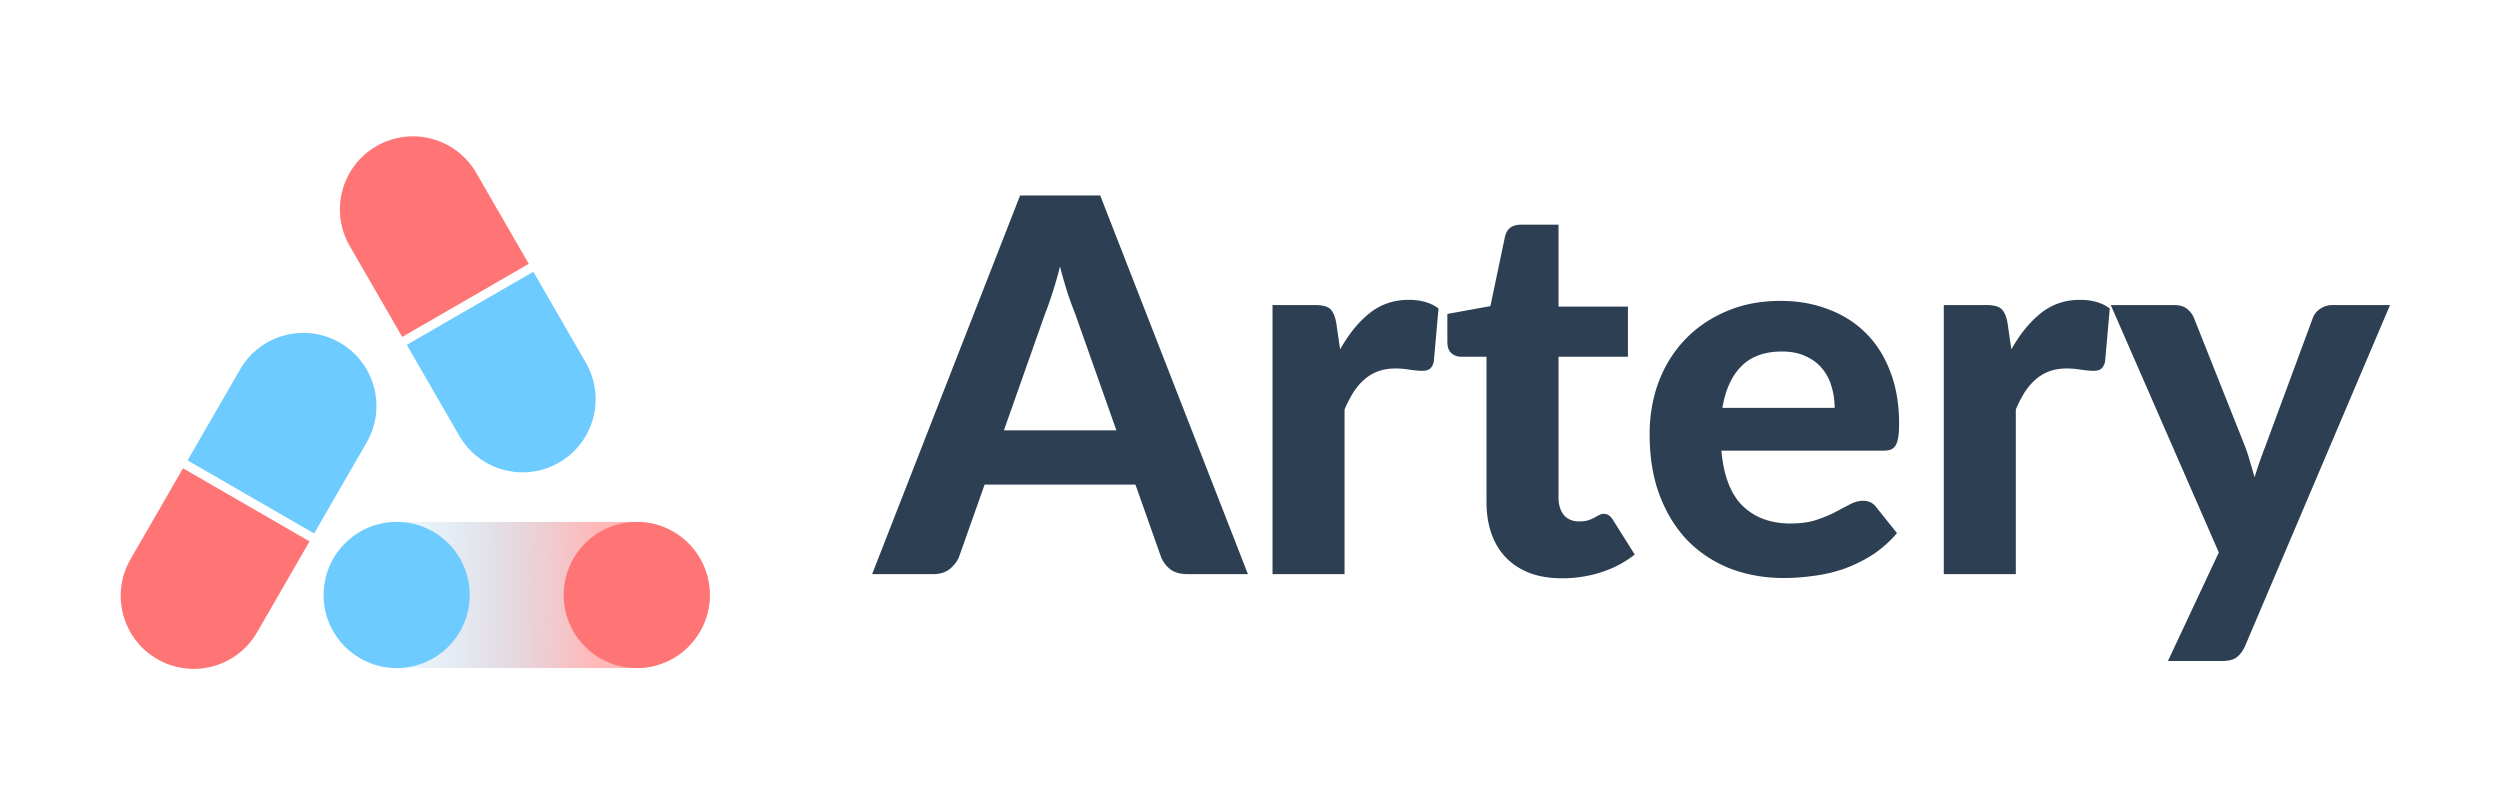 <svg xmlns="http://www.w3.org/2000/svg" width="479" height="154" fill="none"><path fill="#fff" d="M479 0H0v154h479V0Z"/><path fill="#6DCBFF" d="M107.124 88.622c-6.696 3.866-15.258 1.572-19.124-5.125L77.937 66.07l24.249-14 10.063 17.428c3.866 6.697 1.571 15.259-5.125 19.125Z"/><path fill="#FF7575" d="M72.124 28c6.696-3.866 15.259-1.572 19.125 5.124l10.062 17.43-24.249 14L67 47.123C63.134 40.428 65.428 31.866 72.124 28Zm-42 98.282c-6.696-3.866-8.99-12.428-5.124-19.124l10.063-17.43L59.31 103.73l-10.06 17.428c-3.866 6.696-12.428 8.99-19.125 5.124Z"/><path fill="#6DCBFF" d="M65.124 65.66c6.696 3.866 8.99 12.428 5.125 19.125l-10.063 17.428-24.249-14L46 70.785c3.866-6.697 12.428-8.99 19.124-5.125Z"/><path fill="#2D3F53" d="m213.9 82.45-7.85-22.2a83.825 83.825 0 0 1-1.5-4.1 89.454 89.454 0 0 1-1.45-5.1 71.04 71.04 0 0 1-1.5 5.2 61.393 61.393 0 0 1-1.45 4.1l-7.8 22.1h21.55ZM239.1 110h-11.65c-1.3 0-2.367-.3-3.2-.9a5.862 5.862 0 0 1-1.8-2.4l-4.9-13.85h-28.9l-4.9 13.85c-.333.833-.917 1.6-1.75 2.3-.833.667-1.883 1-3.15 1H167.1l28.35-72.55h15.35L239.1 110Zm17.667-43.05c1.634-2.933 3.517-5.25 5.65-6.95 2.134-1.7 4.634-2.55 7.5-2.55 2.334 0 4.234.55 5.7 1.65l-.9 10.2c-.166.667-.433 1.133-.8 1.4-.333.233-.8.35-1.4.35-.533 0-1.3-.067-2.3-.2-1-.167-1.933-.25-2.8-.25-1.266 0-2.4.183-3.4.55a8.56 8.56 0 0 0-2.6 1.55c-.766.667-1.466 1.483-2.1 2.45a25.4 25.4 0 0 0-1.7 3.3V110h-13.8V58.45h8.15c1.4 0 2.367.25 2.9.75.534.5.917 1.367 1.15 2.6l.75 5.15Zm42.546 43.85c-2.334 0-4.4-.333-6.2-1-1.8-.7-3.317-1.683-4.55-2.95-1.234-1.267-2.167-2.8-2.8-4.6-.634-1.8-.95-3.833-.95-6.1v-27.8h-4.85c-.734 0-1.367-.233-1.9-.7-.5-.467-.75-1.167-.75-2.1v-5.4l8.25-1.5 2.8-13.35c.366-1.5 1.383-2.25 3.05-2.25h7.2v15.7h13.3v9.6h-13.3v26.9c0 1.433.333 2.567 1 3.4.7.833 1.683 1.25 2.95 1.25.666 0 1.233-.067 1.7-.2a11.05 11.05 0 0 0 1.2-.5c.333-.2.633-.367.9-.5.3-.167.6-.25.9-.25.4 0 .733.1 1 .3.266.167.533.467.8.9l4.15 6.6c-1.9 1.5-4.05 2.633-6.45 3.4-2.4.767-4.884 1.15-7.45 1.15Zm52.204-32.65c0-1.433-.2-2.8-.6-4.1a9.22 9.22 0 0 0-1.8-3.45c-.833-1-1.883-1.783-3.15-2.35-1.266-.6-2.783-.9-4.55-.9-3.3 0-5.883.933-7.75 2.8-1.866 1.867-3.083 4.533-3.65 8h21.5Zm-21.7 8.2c.434 4.833 1.8 8.367 4.1 10.6 2.334 2.233 5.367 3.35 9.1 3.35 1.9 0 3.534-.217 4.9-.65 1.4-.467 2.617-.967 3.65-1.5a379.98 379.98 0 0 1 2.85-1.5c.867-.467 1.717-.7 2.55-.7 1.067 0 1.9.4 2.5 1.2l4 5c-1.466 1.7-3.083 3.117-4.85 4.25a27.8 27.8 0 0 1-5.5 2.65 29.205 29.205 0 0 1-5.75 1.3c-1.933.267-3.8.4-5.6.4-3.6 0-6.966-.583-10.1-1.75-3.1-1.2-5.816-2.95-8.15-5.25-2.3-2.333-4.116-5.217-5.45-8.65-1.333-3.433-2-7.417-2-11.95 0-3.5.567-6.8 1.7-9.9 1.167-3.1 2.834-5.8 5-8.1 2.167-2.3 4.8-4.117 7.9-5.45 3.1-1.367 6.6-2.05 10.5-2.05 3.3 0 6.334.533 9.1 1.6 2.8 1.033 5.2 2.55 7.2 4.55 2.034 2 3.6 4.467 4.7 7.4 1.134 2.9 1.7 6.217 1.7 9.95 0 1.033-.05 1.883-.15 2.55-.1.667-.266 1.2-.5 1.6-.233.4-.55.683-.95.85-.4.133-.916.2-1.55.2h-30.9Zm55.563-19.4c1.634-2.933 3.517-5.25 5.65-6.95 2.134-1.7 4.634-2.55 7.5-2.55 2.334 0 4.234.55 5.7 1.65l-.9 10.2c-.166.667-.433 1.133-.8 1.4-.333.233-.8.35-1.4.35-.533 0-1.3-.067-2.3-.2-1-.167-1.933-.25-2.8-.25-1.266 0-2.4.183-3.4.55a8.56 8.56 0 0 0-2.6 1.55c-.766.667-1.466 1.483-2.1 2.45a25.4 25.4 0 0 0-1.7 3.3V110h-13.8V58.45h8.15c1.4 0 2.367.25 2.9.75.534.5.917 1.367 1.15 2.6l.75 5.15Zm72.546-8.5-27.8 65.4c-.434.933-.967 1.633-1.6 2.1-.6.467-1.567.7-2.9.7h-10.25l9.75-20.8-20.7-47.4h12.1c1.1 0 1.95.25 2.55.75.6.5 1.033 1.083 1.3 1.75l9.8 24.65c.366.967.683 1.95.95 2.95.3.967.583 1.933.85 2.9a82.462 82.462 0 0 1 2.05-5.9l9.1-24.6c.266-.733.75-1.333 1.45-1.8a4.06 4.06 0 0 1 2.3-.7h11.05Z"/><path fill="url(#a)" fill-rule="evenodd" d="M122 100H73v28h49c7.732 0 14-6.268 14-14s-6.268-14-14-14Z" clip-rule="evenodd"/><path fill="#6DCBFF" d="M76 128c7.732 0 14-6.268 14-14s-6.268-14-14-14-14 6.268-14 14 6.268 14 14 14Z"/><path fill="#FF7575" d="M122 128c7.732 0 14-6.268 14-14s-6.268-14-14-14-14 6.268-14 14 6.268 14 14 14Z"/><defs><linearGradient id="a" x1="136" x2="68" y1="112.5" y2="112" gradientUnits="userSpaceOnUse"><stop stop-color="#FF9E9E" stop-opacity=".81"/><stop offset=".328" stop-color="#FFA2A2" stop-opacity=".759"/><stop offset="1" stop-color="#6FD4FF" stop-opacity="0"/></linearGradient></defs></svg>